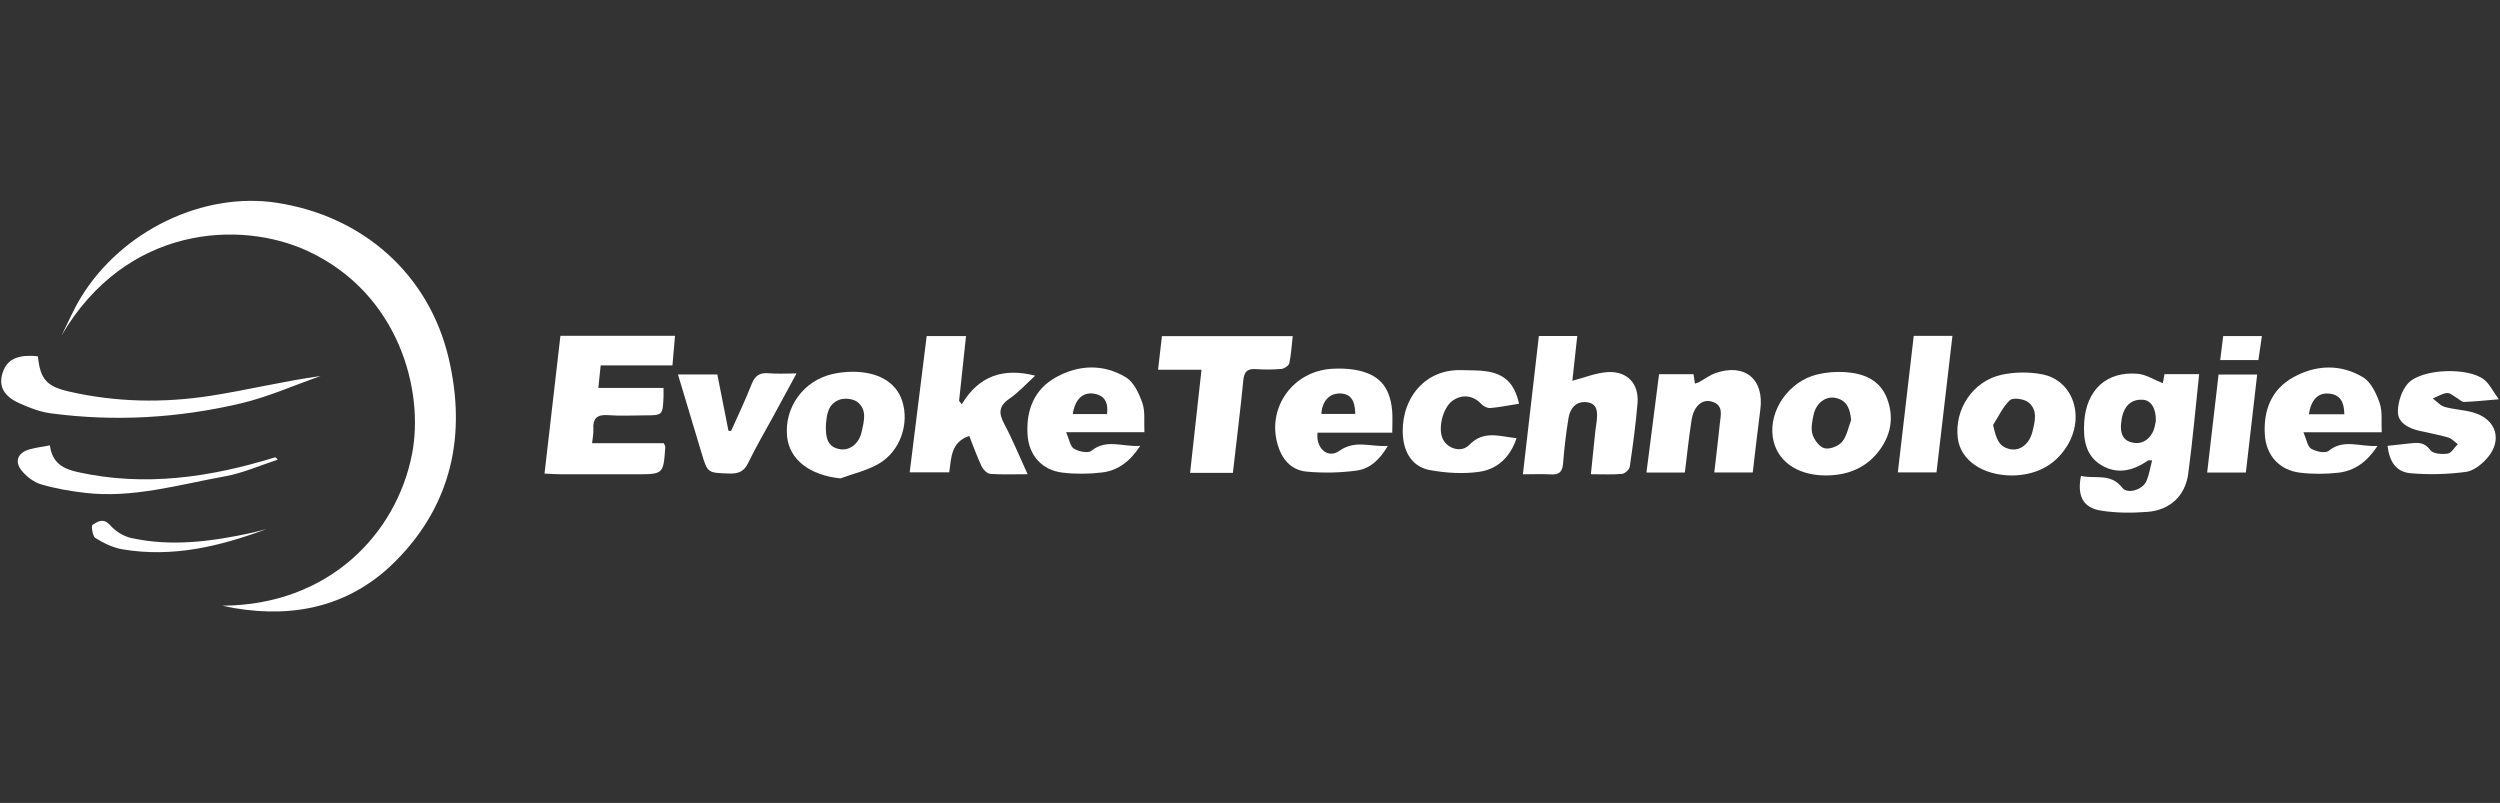<svg width="274" height="88" viewBox="0 0 274 88" fill="none" xmlns="http://www.w3.org/2000/svg">
<rect x="0" y="0" width="274" height="88" fill="#333333" stroke="none"/>
<path d="M24.372 66.384C36.094 66.323 43.462 58.466 45.161 49.756C46.506 42.852 43.756 32.187 33.759 27.528C26.342 24.07 13.817 24.706 6.75 36.757C7.454 35.363 8.061 33.913 8.874 32.587C13.35 25.264 22.296 20.977 30.376 22.231C39.82 23.697 47.03 30.082 49.184 39.299C51.128 47.62 49.542 55.26 43.383 61.472C38.543 66.353 32.459 67.785 25.724 66.655C25.272 66.576 24.824 66.474 24.372 66.384Z" fill="white"/>
<path d="M61.423 36.804C65.654 36.804 69.733 36.804 73.982 36.804C73.888 37.885 73.798 38.917 73.7 40.047C71.029 40.047 68.505 40.047 65.835 40.047C65.752 40.853 65.676 41.569 65.578 42.514C68.019 42.514 70.336 42.514 72.721 42.514C72.721 43 72.732 43.272 72.721 43.539C72.63 45.52 72.626 45.52 70.626 45.524C69.311 45.524 67.986 45.607 66.678 45.502C65.431 45.4 64.957 45.863 65.032 47.065C65.062 47.513 64.953 47.969 64.893 48.575C67.59 48.575 70.2 48.575 72.751 48.575C72.849 48.801 72.92 48.888 72.916 48.967C72.713 51.981 72.709 51.981 69.681 51.981C66.908 51.981 64.132 51.984 61.359 51.977C60.858 51.977 60.354 51.935 59.679 51.905C60.267 46.828 60.836 41.885 61.423 36.804Z" fill="white"/>
<path d="M228.073 52.158C229.598 52.528 231.335 51.797 232.608 53.466C233.158 54.185 234.816 53.688 235.234 52.754C235.546 52.057 235.656 51.266 235.87 50.463C235.592 50.463 235.482 50.429 235.422 50.467C233.799 51.605 232.036 52.038 230.28 50.964C228.555 49.91 228.314 48.105 228.431 46.256C228.657 42.734 230.883 40.666 234.296 40.967C235.207 41.046 236.078 41.619 237.049 42.003C237.083 41.815 237.151 41.438 237.23 41.008C238.466 41.008 239.713 41.008 241.027 41.008C240.628 44.711 240.312 48.339 239.826 51.94C239.502 54.34 237.825 55.907 235.392 56.099C233.678 56.234 231.911 56.231 230.22 55.956C228.288 55.635 227.64 54.336 228.073 52.158ZM236.281 46.15C236.322 44.768 235.757 43.875 234.857 43.811C233.806 43.736 233.06 44.259 232.706 45.25C232.567 45.642 232.503 46.067 232.465 46.482C232.386 47.39 232.605 48.215 233.591 48.478C234.624 48.757 235.449 48.309 235.931 47.386C236.168 46.945 236.213 46.41 236.281 46.15Z" fill="white"/>
<path d="M101.564 36.831C103.048 36.831 104.389 36.831 105.877 36.831C105.617 39.257 105.369 41.592 105.116 43.928C105.214 44.056 105.312 44.184 105.41 44.312C107.294 41.144 110.021 40.296 113.456 41.174C112.526 42.022 111.663 42.986 110.624 43.702C109.429 44.523 109.452 45.31 110.074 46.478C110.989 48.196 111.723 50.008 112.628 51.974C111.125 51.974 109.817 52.03 108.522 51.936C108.186 51.91 107.757 51.473 107.591 51.123C107.079 50.038 106.676 48.9 106.228 47.778C104.231 48.452 104.265 50.136 104.035 51.77C102.641 51.77 101.259 51.77 99.703 51.77C100.325 46.783 100.943 41.815 101.564 36.831Z" fill="white"/>
<path d="M168.661 36.824C170.118 36.824 171.456 36.824 172.868 36.824C172.68 38.557 172.499 40.211 172.33 41.732C173.644 41.393 174.906 40.862 176.195 40.783C178.36 40.655 179.653 42.06 179.472 44.211C179.276 46.535 178.963 48.852 178.62 51.157C178.575 51.466 178.089 51.911 177.773 51.937C176.711 52.035 175.637 51.975 174.36 51.975C174.533 50.298 174.684 48.788 174.846 47.277C174.884 46.908 174.959 46.539 174.997 46.166C175.087 45.247 175.147 44.245 173.938 44.087C172.752 43.932 172.089 44.738 171.912 45.797C171.637 47.45 171.444 49.127 171.313 50.799C171.241 51.684 170.913 52.046 170.009 51.993C169.037 51.937 168.058 51.982 166.909 51.982C167.504 46.837 168.077 41.857 168.661 36.824Z" fill="white"/>
<path d="M135.124 51.823C133.477 51.823 132.031 51.823 130.434 51.823C130.848 48.09 131.255 44.41 131.684 40.522C130.091 40.522 128.618 40.522 126.923 40.522C127.077 39.177 127.209 38.051 127.349 36.838C132.129 36.838 136.849 36.838 141.682 36.838C141.565 37.878 141.512 38.857 141.309 39.803C141.252 40.07 140.77 40.402 140.454 40.432C139.52 40.518 138.57 40.518 137.636 40.454C136.668 40.39 136.352 40.771 136.261 41.724C135.937 45.061 135.515 48.395 135.124 51.823Z" fill="white"/>
<path d="M152.591 47.422C149.739 47.422 147.065 47.422 144.398 47.422C144.202 49.136 145.532 50.311 146.797 49.411C148.534 48.175 150.191 49 152.105 48.872C151.231 50.364 150.15 51.381 148.685 51.577C146.895 51.818 145.042 51.856 143.241 51.694C141.392 51.528 140.393 50.191 139.96 48.465C138.973 44.522 141.753 40.732 145.878 40.427C146.718 40.367 147.581 40.385 148.41 40.517C151.084 40.947 152.35 42.333 152.58 45.023C152.644 45.757 152.591 46.503 152.591 47.422ZM148.541 45.369C148.511 43.802 147.969 43.12 146.824 43.124C145.667 43.124 144.891 44.002 144.82 45.369C146.063 45.369 147.302 45.369 148.541 45.369Z" fill="white"/>
<path d="M124.968 48.867C123.838 50.6 122.512 51.568 120.813 51.779C119.382 51.956 117.897 51.968 116.466 51.802C114.21 51.538 112.759 49.914 112.62 47.647C112.454 44.98 113.324 42.682 115.739 41.345C118.229 39.966 120.941 39.868 123.397 41.352C124.267 41.88 124.844 43.134 125.205 44.174C125.529 45.104 125.367 46.204 125.428 47.372C122.655 47.372 119.943 47.372 116.85 47.372C117.193 48.155 117.291 48.92 117.702 49.172C118.218 49.489 119.257 49.704 119.615 49.41C121.269 48.061 123.002 48.999 124.968 48.867ZM121.329 45.383C121.499 44.106 121.065 43.292 119.796 43.134C118.609 42.987 117.792 43.857 117.581 45.383C118.82 45.383 120.063 45.383 121.329 45.383Z" fill="white"/>
<path d="M260.581 48.871C259.414 50.641 258.046 51.609 256.287 51.809C254.901 51.963 253.462 51.975 252.075 51.805C249.823 51.534 248.369 49.914 248.226 47.654C248.06 44.987 248.93 42.689 251.341 41.352C253.831 39.969 256.539 39.872 258.999 41.356C259.869 41.883 260.449 43.134 260.811 44.177C261.135 45.111 260.973 46.208 261.033 47.375C258.261 47.375 255.552 47.375 252.456 47.375C252.799 48.159 252.893 48.923 253.304 49.176C253.82 49.492 254.859 49.711 255.217 49.417C256.875 48.061 258.607 48.995 260.581 48.871ZM256.939 45.401C256.924 44.083 256.509 43.235 255.213 43.134C254.038 43.043 253.292 43.838 253.051 45.401C254.313 45.401 255.564 45.401 256.939 45.401Z" fill="white"/>
<path d="M192.102 51.782C190.641 51.782 189.345 51.782 187.887 51.782C188.098 49.928 188.317 48.177 188.494 46.422C188.592 45.472 188.938 44.365 187.556 43.999C186.527 43.728 185.631 44.538 185.397 46.033C185.1 47.921 184.907 49.823 184.659 51.786C183.25 51.786 181.909 51.786 180.451 51.786C180.915 48.188 181.367 44.64 181.834 41.012C183.092 41.012 184.293 41.012 185.608 41.012C185.657 41.325 185.71 41.66 185.766 42.037C185.936 41.98 186.075 41.961 186.188 41.897C186.802 41.562 187.375 41.114 188.026 40.888C191.228 39.777 193.372 41.562 192.931 44.892C192.63 47.16 192.385 49.428 192.102 51.782Z" fill="white"/>
<path d="M220.573 52.115C217.265 52.115 214.877 50.427 214.576 48.039C214.18 44.875 216.207 41.767 219.382 41.074C220.806 40.765 222.4 40.746 223.827 41.025C227.225 41.692 228.547 45.662 226.547 48.887C225.134 51.166 222.953 52.062 220.573 52.115ZM218.441 46.581C218.768 47.941 218.979 48.977 220.343 49.233C221.42 49.437 222.418 48.653 222.746 47.342C223.032 46.201 223.375 44.931 222.298 44.084C221.827 43.715 220.629 43.549 220.29 43.858C219.507 44.585 219.039 45.655 218.441 46.581Z" fill="white"/>
<path d="M200.077 52.109C196.901 52.101 194.656 50.463 194.291 47.879C193.877 44.948 196.069 41.795 199.146 41.045C200.133 40.804 201.199 40.714 202.217 40.782C204.236 40.917 206.032 41.61 206.82 43.671C207.637 45.81 207.219 47.833 205.799 49.596C204.345 51.393 202.356 52.109 200.077 52.109ZM202.887 46.029C202.759 44.839 202.461 43.901 201.215 43.618C200.126 43.373 199.067 44.138 198.777 45.426C198.615 46.142 198.453 46.959 198.653 47.622C198.838 48.229 199.433 49.005 199.983 49.133C200.552 49.269 201.505 48.896 201.896 48.421C202.424 47.784 202.574 46.839 202.887 46.029Z" fill="white"/>
<path d="M92.105 52.433C88.783 52.087 86.53 50.41 86.266 47.845C85.939 44.662 88.063 41.712 91.246 40.993C91.928 40.839 92.64 40.756 93.337 40.748C96.211 40.707 98.219 41.886 98.882 43.946C99.68 46.414 98.682 49.431 96.347 50.806C95.062 51.567 93.529 51.906 92.105 52.433ZM90.523 46.455C90.455 48.003 90.696 49.009 92.071 49.235C93.141 49.412 94.162 48.614 94.444 47.306C94.689 46.18 95.062 44.903 93.966 44.056C93.514 43.705 92.599 43.603 92.037 43.799C90.655 44.282 90.621 45.619 90.523 46.455Z" fill="white"/>
<path d="M261.674 48.864C262.51 48.773 263.346 48.679 264.183 48.589C265.027 48.495 265.746 48.465 266.368 49.342C266.646 49.734 267.637 49.809 268.259 49.719C268.673 49.659 269.004 49.045 269.374 48.679C269.023 48.427 268.711 48.058 268.323 47.949C267.245 47.636 266.13 47.444 265.034 47.184C263.908 46.916 262.808 46.291 262.808 45.15C262.808 44.095 263.211 42.803 263.908 42.031C265.388 40.385 270.538 40.219 272.274 41.62C272.854 42.087 273.201 42.841 273.868 43.76C272.346 43.888 271.204 44.012 270.055 44.053C269.799 44.061 269.536 43.764 269.272 43.617C268.914 43.417 268.534 43.04 268.198 43.074C267.663 43.127 267.155 43.458 266.635 43.673C267.068 43.993 267.456 44.464 267.942 44.6C269.019 44.901 270.183 44.92 271.246 45.263C273.596 46.024 274.259 48.242 272.655 50.137C272.052 50.849 271.129 51.606 270.266 51.719C268.251 51.987 266.172 52.047 264.145 51.859C262.601 51.712 261.866 50.563 261.674 48.864Z" fill="white"/>
<path d="M166.487 44.246C165.368 44.423 164.355 44.635 163.33 44.721C163.014 44.748 162.577 44.525 162.347 44.277C161.488 43.339 160.26 43.165 159.209 43.911C158.132 44.676 157.559 46.966 158.147 48.145C158.656 49.162 160.147 49.671 161.029 48.763C162.637 47.109 164.355 47.848 166.216 48.021C165.538 50.074 164.14 51.411 162.159 51.705C160.388 51.965 158.497 51.844 156.727 51.524C154.941 51.204 153.97 49.795 153.781 48.002C153.382 44.164 155.823 40.416 160.223 40.566C161.115 40.596 162.016 40.57 162.897 40.694C164.931 40.984 166.012 42.062 166.487 44.246Z" fill="white"/>
<path d="M4.151 39.053C4.415 41.558 5.096 42.345 7.556 42.91C12.698 44.093 17.908 44.183 23.091 43.377C27.099 42.752 31.051 41.78 35.142 41.211C32.222 42.232 29.367 43.513 26.372 44.217C19.524 45.826 12.555 46.233 5.552 45.298C4.369 45.14 3.19 44.684 2.094 44.183C0.414 43.419 -0.128 42.356 0.245 41.004C0.629 39.606 1.597 38.977 3.367 38.996C3.597 38.996 3.831 39.03 4.151 39.053Z" fill="white"/>
<path d="M80.134 47.223C80.887 45.524 81.697 43.848 82.371 42.119C82.737 41.189 83.249 40.816 84.251 40.91C85.17 40.996 86.101 40.929 87.299 40.929C86.364 42.647 85.551 44.15 84.737 45.653C83.822 47.336 82.842 48.99 82.014 50.715C81.558 51.664 80.966 51.928 79.946 51.898C77.557 51.823 77.557 51.875 76.879 49.615C76.035 46.805 75.192 43.999 74.306 41.042C75.791 41.042 77.12 41.042 78.62 41.042C79.019 43.057 79.43 45.136 79.84 47.219C79.938 47.219 80.036 47.219 80.134 47.223Z" fill="white"/>
<path d="M209.746 36.81C211.219 36.81 212.519 36.81 213.988 36.81C213.404 41.821 212.828 46.755 212.24 51.777C210.88 51.777 209.543 51.777 208.002 51.777C208.582 46.789 209.159 41.855 209.746 36.81Z" fill="white"/>
<path d="M5.469 48.81C5.722 50.791 6.972 51.402 8.569 51.752C15.907 53.364 23.031 52.317 30.079 50.144C30.162 50.117 30.252 50.11 30.436 50.381C28.515 51.002 26.636 51.85 24.669 52.204C19.595 53.116 14.574 54.63 9.323 54.016C7.699 53.828 6.064 53.545 4.505 53.086C3.706 52.848 2.908 52.238 2.377 51.583C1.552 50.566 1.962 49.601 3.228 49.251C3.895 49.062 4.591 48.976 5.469 48.81Z" fill="white"/>
<path d="M246.146 51.793C244.677 51.793 243.374 51.793 241.905 51.793C242.323 48.188 242.734 44.677 243.156 41.046C244.497 41.046 245.83 41.046 247.386 41.046C246.975 44.613 246.565 48.158 246.146 51.793Z" fill="white"/>
<path d="M29.208 57.984C24.1 59.89 18.883 61.141 13.391 60.199C12.363 60.022 11.349 59.521 10.457 58.967C10.144 58.775 9.978 57.63 10.14 57.524C10.701 57.163 11.346 56.722 12.088 57.577C12.649 58.218 13.53 58.775 14.359 58.96C18.808 59.943 23.219 59.348 27.6 58.395C28.139 58.278 28.67 58.123 29.208 57.984Z" fill="white"/>
<path d="M247.905 36.831C247.766 37.776 247.649 38.594 247.521 39.46C246.131 39.46 244.798 39.46 243.336 39.46C243.449 38.541 243.551 37.72 243.66 36.831C245.054 36.831 246.391 36.831 247.905 36.831Z" fill="white"/>
</svg>
